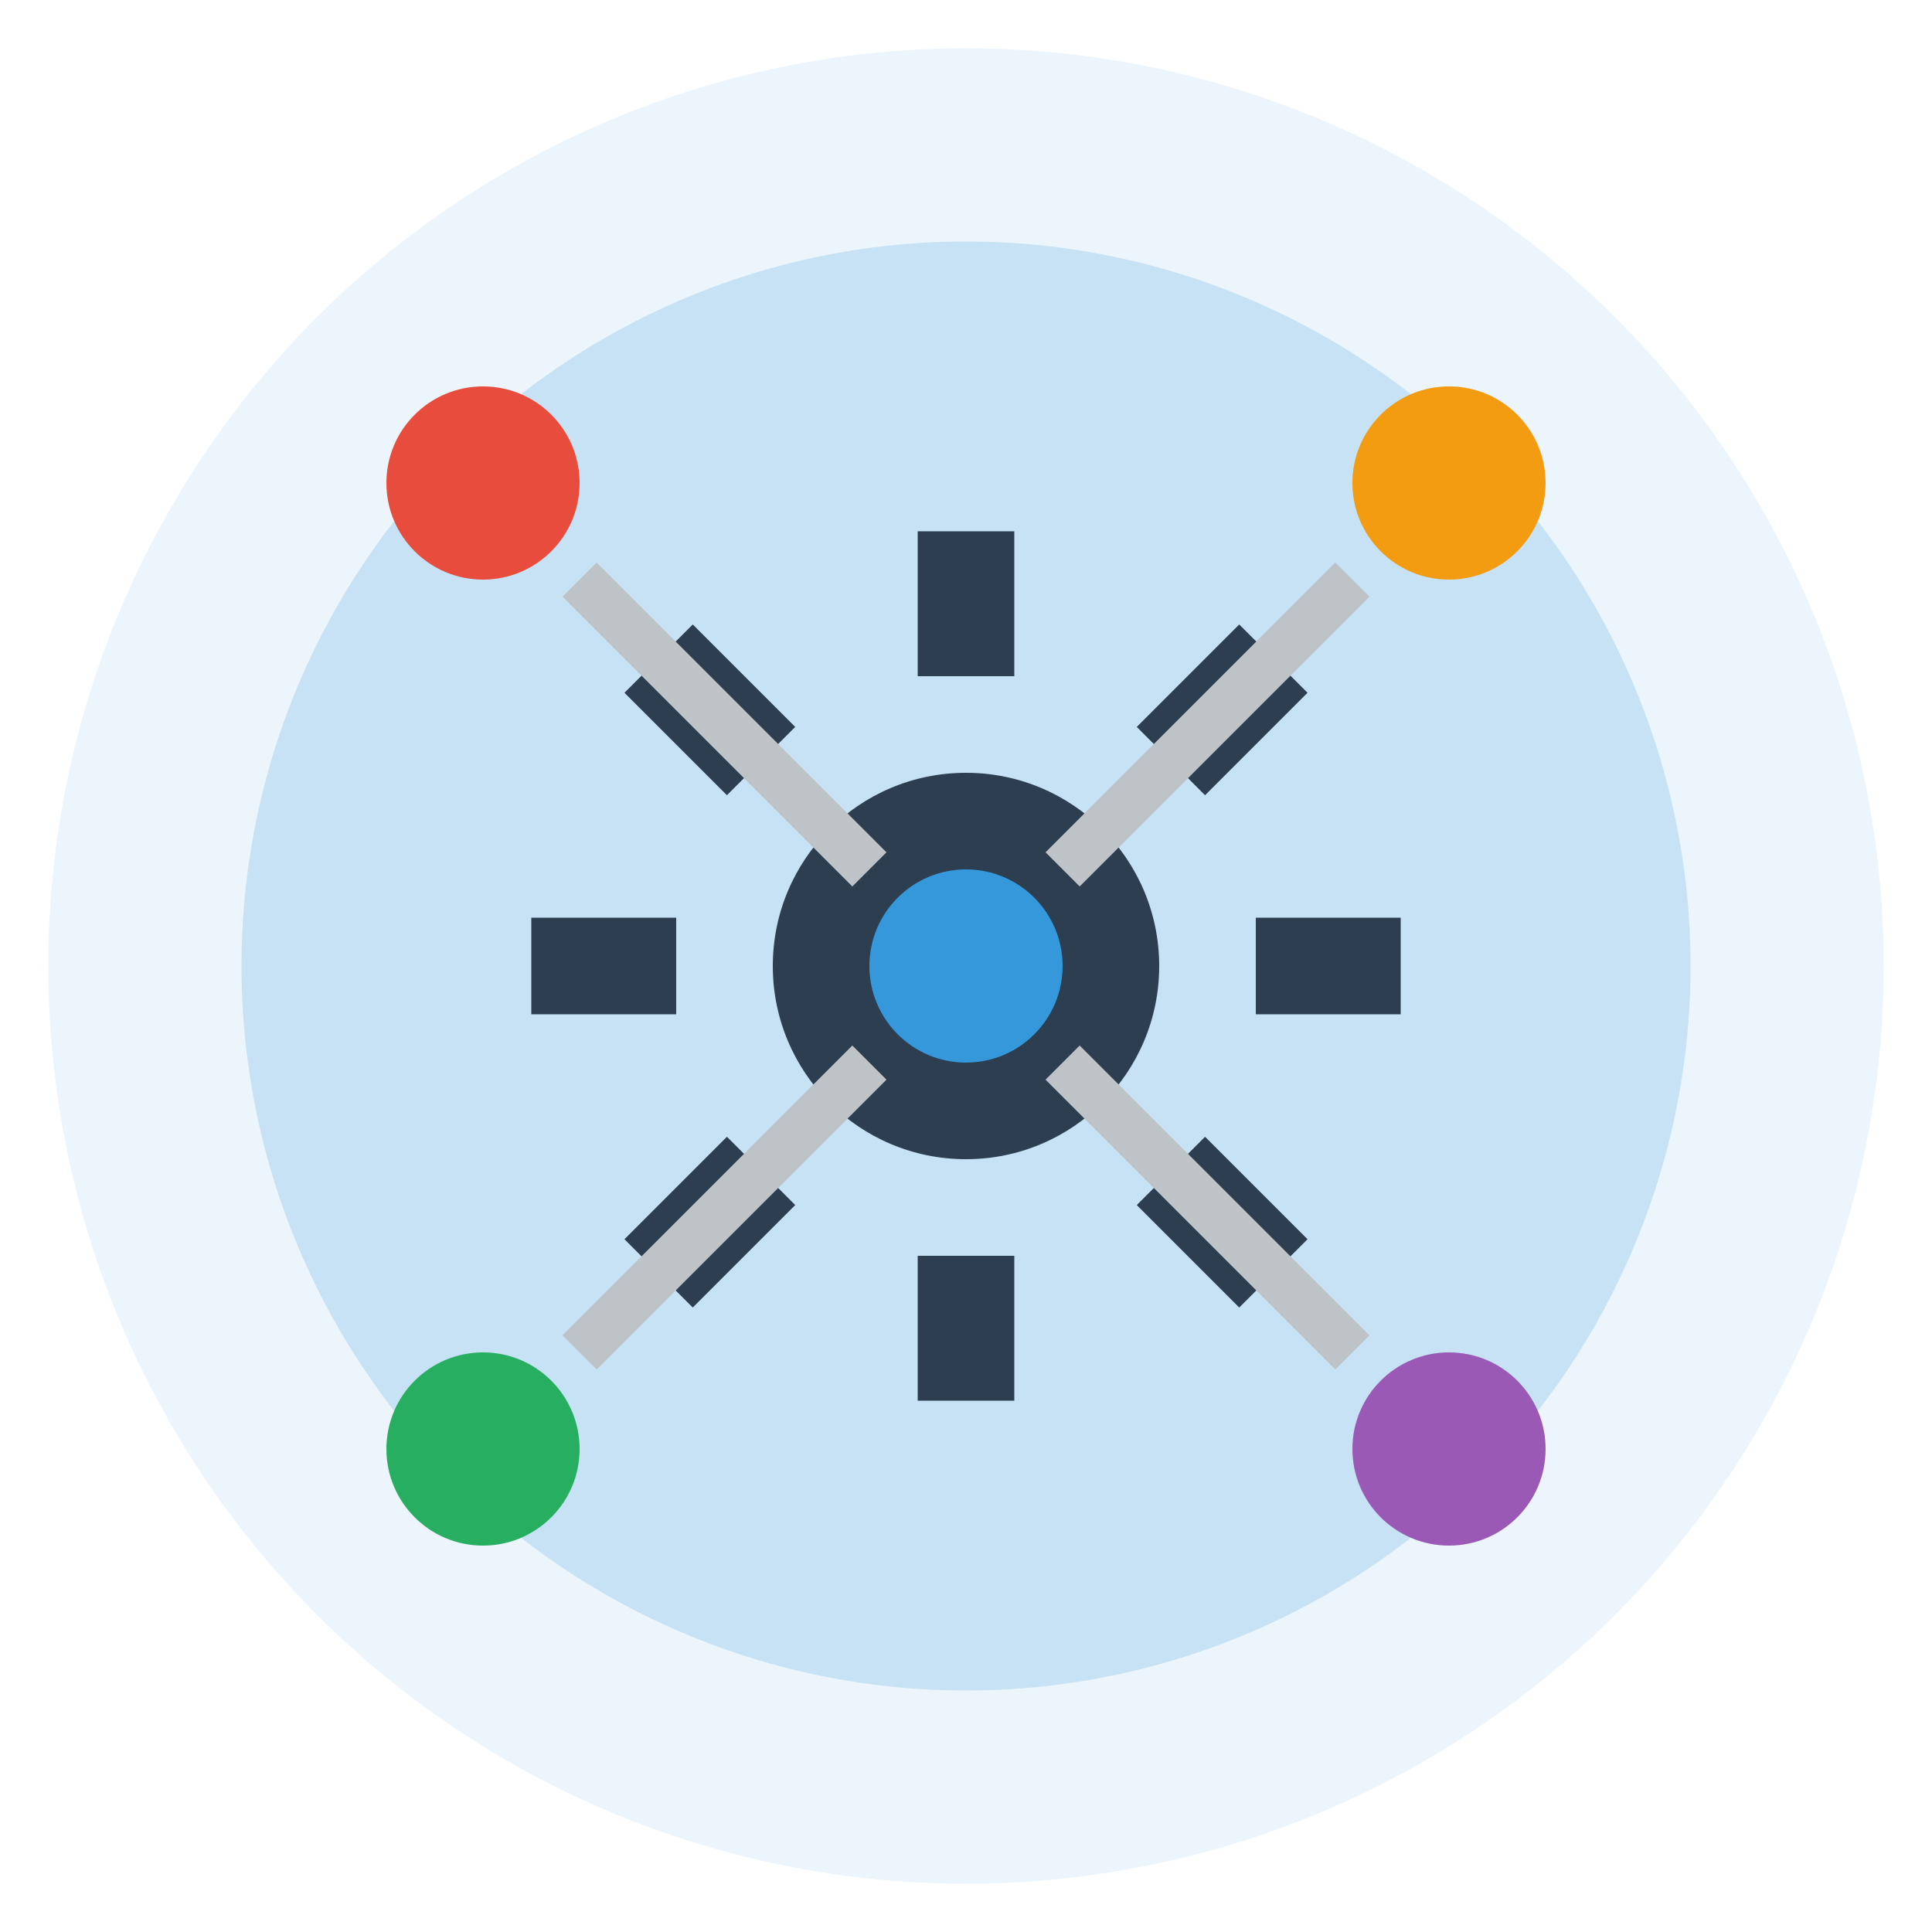 <svg width="80" height="80" viewBox="0 0 80 80" fill="none" xmlns="http://www.w3.org/2000/svg">
  <circle cx="40" cy="40" r="38" fill="#3498db" opacity="0.1"/>
  <circle cx="40" cy="40" r="30" fill="#3498db" opacity="0.2"/>
  
  <!-- Gear/Service icon -->
  <g transform="translate(40,40)">
    <circle cx="0" cy="0" r="8" fill="#2c3e50"/>
    <circle cx="0" cy="0" r="4" fill="#3498db"/>
    
    <!-- Gear teeth -->
    <rect x="-2" y="-18" width="4" height="6" fill="#2c3e50"/>
    <rect x="-2" y="12" width="4" height="6" fill="#2c3e50"/>
    <rect x="12" y="-2" width="6" height="4" fill="#2c3e50"/>
    <rect x="-18" y="-2" width="6" height="4" fill="#2c3e50"/>
    
    <g transform="rotate(45)">
      <rect x="-2" y="-18" width="4" height="6" fill="#2c3e50"/>
      <rect x="-2" y="12" width="4" height="6" fill="#2c3e50"/>
      <rect x="12" y="-2" width="6" height="4" fill="#2c3e50"/>
      <rect x="-18" y="-2" width="6" height="4" fill="#2c3e50"/>
    </g>
  </g>
  
  <!-- Service elements -->
  <circle cx="20" cy="20" r="4" fill="#e74c3c"/>
  <circle cx="60" cy="20" r="4" fill="#f39c12"/>
  <circle cx="20" cy="60" r="4" fill="#27ae60"/>
  <circle cx="60" cy="60" r="4" fill="#9b59b6"/>
  
  <!-- Connecting lines -->
  <line x1="24" y1="24" x2="36" y2="36" stroke="#bdc3c7" stroke-width="2"/>
  <line x1="56" y1="24" x2="44" y2="36" stroke="#bdc3c7" stroke-width="2"/>
  <line x1="24" y1="56" x2="36" y2="44" stroke="#bdc3c7" stroke-width="2"/>
  <line x1="56" y1="56" x2="44" y2="44" stroke="#bdc3c7" stroke-width="2"/>
</svg>
